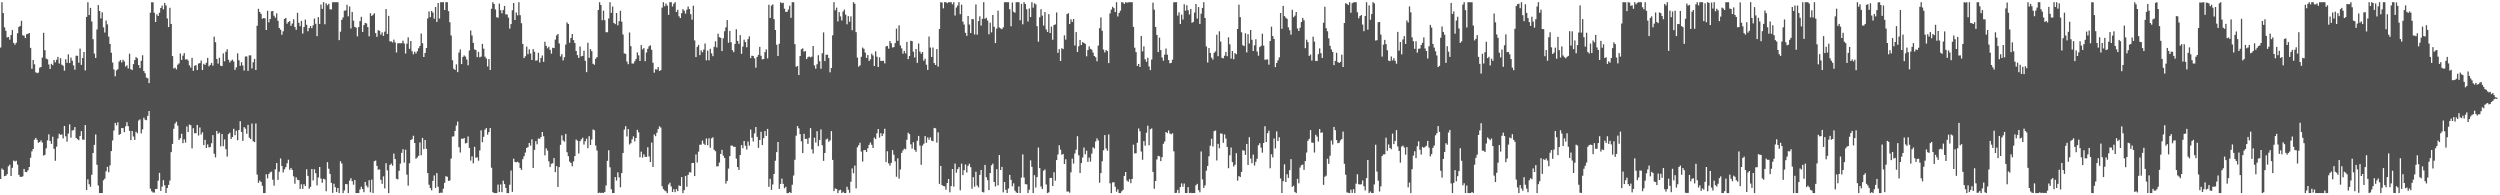 <svg xmlns="http://www.w3.org/2000/svg" width="1920" height="150"><path fill="#4f4f4f" d="M0 36.523h1v100.948H0zM1 1.714h1v127.706H1zM2 10.043h1v120.437H2zM3 20.972h1v114.31H3zM4 23.611h1v111.428H4zM5 28.743h1v105.027H5zM6 28.361h1v99.327H6zM7 30.476h1v95.981H7zM8 26.953h1v108.217H8zM9 23.069h1v105.798H9zM10 32.922h1v90.403H10zM11 34.323h1v89.675H11zM12 32.845h1v90.593H12zM13 25.571h1v100.877H13zM14 20.705h1v113.552H14zM15 19.942h1v115.773H15zM16 15.981h1v119.95H16zM17 27.129h1v108.272H17zM18 27.333h1v102.424H18zM19 29.217h1v102.777H19zM20 26.255h1v105.997H20zM21 25.971h1v104.811H21zM22 25.337h1v102.907H22zM23 36.768h1v84.39H23zM24 52.821h1v63.472H24zM25 46.06h1v68.389H25zM26 49.365h1v57.974H26zM27 55.515h1v50.396H27zM28 56.197h1v51.165H28zM29 55.728h1v53.921H29zM30 51.972h1v57.093H30zM31 51.455h1v56.375H31zM32 44.211h1v65.23H32zM33 25.186h1v94.33H33zM34 38.569h1v80.343H34zM35 44.98h1v68.938H35zM36 45.591h1v62.227H36zM37 49.514h1v53.678H37zM38 52.947h1v55.354H38zM39 49.017h1v61.449H39zM40 50.031h1v55.001H40zM41 46.099h1v68.185H41zM42 47.878h1v75.592H42zM43 45.898h1v66.718H43zM44 43.668h1v62.689H44zM45 48.811h1v53.916H45zM46 44.685h1v58.894H46zM47 49.683h1v53.571H47zM48 50.487h1v55.798H48zM49 54.282h1v42.481H49zM50 45.531h1v59.178H50zM51 48.219h1v60.597H51zM52 41.718h1v60.909H52zM53 48.452h1v47.105H53zM54 44.218h1v61.522H54zM55 46.66h1v53.616H55zM56 50.226h1v49.7H56zM57 53.526h1v44.072H57zM58 42.789h1v63.161H58zM59 42.842h1v63.987H59zM60 48.166h1v59.503H60zM61 37.351h1v67.068H61zM62 49.814h1v50.918H62zM63 44.511h1v62.63H63zM64 39.958h1v67.414H64zM65 54.089h1v41.957H65zM66 12.982h1v132.944H66zM67 1.712h1v135.994H67zM68 11.568h1v129.959H68zM69 6.026h1v137.505H69zM70 16.516h1v117.745H70zM71 30.114h1v87.398H71zM72 41.185h1v70.094H72zM73 44.483h1v58.778H73zM74 22.623h1v103.93H74zM75 3.902h1v138.56H75zM76 8.43h1v139.867H76zM77 14.136h1v134.152H77zM78 9.478h1v138.817H78zM79 20.97h1v117.508H79zM80 25.01h1v112.193H80zM81 15.756h1v115.802H81zM82 18.736h1v109.428H82zM83 28.173h1v104.132H83zM84 33.73h1v93.296H84zM85 40.51h1v75.519H85zM86 48.031h1v59.86H86zM87 53.332h1v46.928H87zM88 58.646h1v35.775H88zM89 54.041h1v42.268H89zM90 53.165h1v40.81H90zM91 47.31h1v56.317H91zM92 46.115h1v56.761H92zM93 47.955h1v50.348H93zM94 45.872h1v52.577H94zM95 47.225h1v54.234H95zM96 51.123h1v45.896H96zM97 50.164h1v43.694H97zM98 52.57h1v44.337H98zM99 41.235h1v59.249H99zM100 53.121h1v54.498H100zM101 53.794h1v46.798H101zM102 49.251h1v55.612H102zM103 46.136h1v61.357H103zM104 43.835h1v57.352H104zM105 44.776h1v57.555H105zM106 49.915h1v42.653H106zM107 52.27h1v39.435H107zM108 46.712h1v55.738H108zM109 42.435h1v56.871H109zM110 54.575h1v35.83H110zM111 56.243h1v35.729H111zM112 59.615h1v32.685H112zM113 60.086h1v28.876H113zM114 63.867h1v21.38H114zM115 9.778h1v135.143H115zM116 1.728h1v145.184H116zM117 1.801h1v146.024H117zM118 9.84h1v138.066H118zM119 16.903h1v128.322H119zM120 10.966h1v134.125H120zM121 12.273h1v126.505H121zM122 9.755h1v123.012H122zM123 6.129h1v140.497H123zM124 4.319h1v138.968H124zM125 7.15h1v131.238H125zM126 2.277h1v140.037H126zM127 4.218h1v144.019H127zM128 14.172h1v130.229H128zM129 20.769h1v121.225H129zM130 5.981h1v132.708H130zM131 18.361h1v98.48H131zM132 43.048h1v67.471H132zM133 52.592h1v46.304H133zM134 51.979h1v42.875H134zM135 53.309h1v40.158H135zM136 49.695h1v46.796H136zM137 48.674h1v58.858H137zM138 41.048h1v65.058H138zM139 45.994h1v56.784H139zM140 42.719h1v67.251H140zM141 40.768h1v66.239H141zM142 45.737h1v63.781H142zM143 45.408h1v51.719H143zM144 46.493h1v54.955H144zM145 50.169h1v45.473H145zM146 51.908h1v44.246H146zM147 44.378h1v69.581H147zM148 54.369h1v44.088H148zM149 50.533h1v51.799H149zM150 50.006h1v52.273H150zM151 53.792h1v42.158H151zM152 48.814h1v55.276H152zM153 48.505h1v49.387H153zM154 46.511h1v56.821H154zM155 53.739h1v47.908H155zM156 49.01h1v62.461H156zM157 49.857h1v57.579H157zM158 48.161h1v65.477H158zM159 44.426h1v66.466H159zM160 50.967h1v62.239H160zM161 49.802h1v63.076H161zM162 48.312h1v61.74H162zM163 50.43h1v53.34H163zM164 28.12h1v89.94H164zM165 32.43h1v88.473H165zM166 45.255h1v55.303H166zM167 48.853h1v53.909H167zM168 44.332h1v57.523H168zM169 50.464h1v61.996H169zM170 50.787h1v52.104H170zM171 41.029h1v71.257H171zM172 47.081h1v60.025H172zM173 39.761h1v74.802H173zM174 37.836h1v82.451H174zM175 45.891h1v57.137H175zM176 47.958h1v53.989H176zM177 46.683h1v60.119H177zM178 45.818h1v59.389H178zM179 47.211h1v51.71H179zM180 53.634h1v50.183H180zM181 51.698h1v48.705H181zM182 40.947h1v66.791H182zM183 46.262h1v53.584H183zM184 50.553h1v42.52H184zM185 47.747h1v53.596H185zM186 50.265h1v57.949H186zM187 54.192h1v43.436H187zM188 43.373h1v55.447H188zM189 43.341h1v59.373H189zM190 54.44h1v41.467H190zM191 42.517h1v63.218H191zM192 42.494h1v64.385H192zM193 52.524h1v42.328H193zM194 47.832h1v60.728H194zM195 45.195h1v63.946H195zM196 53.757h1v41.083H196zM197 19.746h1v114.356H197zM198 6.77h1v133.644H198zM199 9.208h1v129.428H199zM200 10.696h1v129.018H200zM201 14.394h1v128.311H201zM202 13.884h1v134.413H202zM203 14.108h1v134.187H203zM204 23.039h1v110.817H204zM205 8.295h1v128.702H205zM206 17.136h1v116.528H206zM207 14.603h1v117.768H207zM208 8.677h1v123.163H208zM209 8.427h1v129.595H209zM210 12.069h1v130.522H210zM211 13.618h1v116.45H211zM212 10.311h1v114.93H212zM213 15.921h1v122.197H213zM214 21.476h1v110.426H214zM215 22.794h1v98.924H215zM216 26.745h1v100.7H216zM217 24.012h1v108.423H217zM218 14.548h1v115.479H218zM219 13.758h1v114.676H219zM220 18.173h1v107.256H220zM221 16.875h1v105.786H221zM222 16.184h1v114.175H222zM223 19.876h1v109.105H223zM224 18.089h1v112.348H224zM225 14.774h1v120.668H225zM226 20.812h1v120.289H226zM227 22.948h1v113.241H227zM228 9.819h1v128.265H228zM229 17.477h1v120.918H229zM230 20.096h1v125.049H230zM231 16.056h1v125.491H231zM232 25.797h1v119.27H232zM233 20.739h1v120.742H233zM234 15.038h1v127.862H234zM235 19.045h1v110.986H235zM236 23.998h1v111.062H236zM237 21.547h1v123.475H237zM238 20.018h1v123.422H238zM239 21.648h1v108.132H239zM240 19.441h1v119.121H240zM241 14.259h1v115.747H241zM242 18.265h1v114.763H242zM243 27.773h1v114.631H243zM244 13.179h1v123.101H244zM245 18.361h1v109.906H245zM246 3.488h1v133.657H246zM247 6.793h1v133.584H247zM248 1.703h1v135.614H248zM249 18.62h1v119.178H249zM250 2.493h1v144.415H250zM251 4.037h1v120.506H251zM252 2.943h1v126.653H252zM253 7.095h1v126.466H253zM254 7.274h1v133.145H254zM255 1.705h1v146.409H255zM256 1.707h1v139.402H256zM257 1.703h1v142.051H257zM258 1.707h1v145.793H258zM259 1.703h1v142.701H259zM260 30.824h1v117.474H260zM261 24.298h1v99.561H261zM262 15.266h1v110.295H262zM263 13.399h1v134.903H263zM264 8.194h1v138.08H264zM265 7.963h1v133.355H265zM266 3.692h1v137.848H266zM267 12.566h1v135.727H267zM268 4.974h1v133.804H268zM269 21.922h1v114.951H269zM270 9.151h1v130.014H270zM271 15.862h1v126.022H271zM272 20.618h1v117.62H272zM273 21.194h1v127.093H273zM274 27.905h1v120.39H274zM275 20.782h1v127.51H275zM276 16.235h1v129.286H276zM277 12.888h1v130.517H277zM278 24.534h1v120.627H278zM279 19.327h1v128.297H279zM280 17.585h1v122.156H280zM281 18.043h1v124.479H281zM282 20.828h1v123.134H282zM283 27.928h1v110.458H283zM284 10.146h1v137.579H284zM285 12.227h1v125.743H285zM286 11.382h1v136.912H286zM287 10.197h1v113.621H287zM288 25.394h1v97.897H288zM289 28.274h1v99.181H289zM290 23.186h1v107.153H290zM291 23.639h1v106.482H291zM292 26.573h1v111.518H292zM293 24.854h1v116.313H293zM294 27.528h1v107.954H294zM295 24.298h1v120.387H295zM296 6.965h1v118.352H296zM297 26.129h1v104.745H297zM298 12.209h1v136.089H298zM299 31.73h1v94.958H299zM300 31.817h1v93.852H300zM301 32.627h1v94.603H301zM302 30.414h1v87.546H302zM303 32.618h1v89.567H303zM304 40.279h1v97.059H304zM305 33.353h1v104.429H305zM306 33.101h1v98.087H306zM307 33.282h1v92.435H307zM308 33.119h1v84.26H308zM309 31.231h1v83.387H309zM310 33.435h1v91.454H310zM311 41.13h1v73.866H311zM312 33.536h1v100.63H312zM313 28.69h1v113.878H313zM314 37.473h1v87.906H314zM315 31.487h1v76.097H315zM316 39.349h1v67.551H316zM317 41.723h1v62.543H317zM318 39.679h1v70.167H318zM319 41.071h1v80.891H319zM320 39.377h1v81.577H320zM321 37.079h1v82.557H321zM322 35.351h1v74.051H322zM323 25.772h1v93.477H323zM324 33.165h1v72.772H324zM325 43.797h1v70.746H325zM326 40.677h1v66.828H326zM327 36.866h1v77.393H327zM328 14.143h1v118.798H328zM329 8.803h1v133.062H329zM330 13.177h1v131.266H330zM331 8.469h1v137.686H331zM332 9.673h1v129.258H332zM333 14.312h1v120.423H333zM334 5.379h1v138.972H334zM335 16.793h1v116.164H335zM336 2.321h1v141.073H336zM337 14.243h1v134.051H337zM338 1.714h1v146.23H338zM339 1.707h1v146.372H339zM340 1.701h1v143.225H340zM341 7.661h1v132.742H341zM342 1.707h1v133.589H342zM343 1.714h1v134.044H343zM344 8.53h1v130.446H344zM345 17.104h1v121.49H345zM346 27.287h1v94.534H346zM347 46.23h1v58.689H347zM348 52.803h1v51.92H348zM349 53.741h1v46.809H349zM350 49.459h1v46.979H350zM351 55.389h1v38H351zM352 40.393h1v72.657H352zM353 37.951h1v79.192H353zM354 49.207h1v57.217H354zM355 43.748h1v62.925H355zM356 42.529h1v63.477H356zM357 43.451h1v66.752H357zM358 45.724h1v63.99H358zM359 50.109h1v54.695H359zM360 38.761h1v74.83H360zM361 23.442h1v99.915H361zM362 27.255h1v92.868H362zM363 32.897h1v92.538H363zM364 37.946h1v74.813H364zM365 38.459h1v82.724H365zM366 43.879h1v76.906H366zM367 39.857h1v83.598H367zM368 44.051h1v71.481H368zM369 43.449h1v56.654H369zM370 33.701h1v75.502H370zM371 37.363h1v67.709H371zM372 43.465h1v56.063H372zM373 44.888h1v53.481H373zM374 51.057h1v52.351H374zM375 45.358h1v56.052H375zM376 53.735h1v44.607H376zM377 6.702h1v122.122H377zM378 1.707h1v145.855H378zM379 3.083h1v145.214H379zM380 7.242h1v141.053H380zM381 13.273h1v135.02H381zM382 13.63h1v128.146H382zM383 2.776h1v144.786H383zM384 7.823h1v133.843H384zM385 10.238h1v137.343H385zM386 7.642h1v131.094H386zM387 4.571h1v136.816H387zM388 11.082h1v133.266H388zM389 11.053h1v137.247H389zM390 13.57h1v134.734H390zM391 21.964h1v119.911H391zM392 18.494h1v112.472H392zM393 7.864h1v139.508H393zM394 2.28h1v119.588H394zM395 15.356h1v109.034H395zM396 9.581h1v115.067H396zM397 11.783h1v112.424H397zM398 1.705h1v123.275H398zM399 11.668h1v117.409H399zM400 17.814h1v112.696H400zM401 33.762h1v88.515H401zM402 44.664h1v75.34H402zM403 43.204h1v73.99H403zM404 35.863h1v77.782H404zM405 41.615h1v71.392H405zM406 37.88h1v71.952H406zM407 41.096h1v70.712H407zM408 46.092h1v60.904H408zM409 37.752h1v91.213H409zM410 39.764h1v75.347H410zM411 46.616h1v61.774H411zM412 46.349h1v64.511H412zM413 40.567h1v65.807H413zM414 47.99h1v58.602H414zM415 44.554h1v60.703H415zM416 42.583h1v58.814H416zM417 47.468h1v57.176H417zM418 32.039h1v87.274H418zM419 35.216h1v78.688H419zM420 37.113h1v78.547H420zM421 35.902h1v87.995H421zM422 38.319h1v89.998H422zM423 41.144h1v84.594H423zM424 36.658h1v88.718H424zM425 36.891h1v84.502H425zM426 30.402h1v101.774H426zM427 27.173h1v100.421H427zM428 26.129h1v117.451H428zM429 33.398h1v94.962H429zM430 43.378h1v67.851H430zM431 41.586h1v62.369H431zM432 46.374h1v61.495H432zM433 43.916h1v64.873H433zM434 34.222h1v68.617H434zM435 17.18h1v99.757H435zM436 18.414h1v101.561H436zM437 32.835h1v91.225H437zM438 29.253h1v95.924H438zM439 26.118h1v101.55H439zM440 30.817h1v93.127H440zM441 33.057h1v86.823H441zM442 39.127h1v68.036H442zM443 42.348h1v65.72H443zM444 44.497h1v73.365H444zM445 35.68h1v72.753H445zM446 43.282h1v63.777H446zM447 42.952h1v62.818H447zM448 38.963h1v72.092H448zM449 46.683h1v61.797H449zM450 55.403h1v51.087H450zM451 32.831h1v80.975H451zM452 44.41h1v60.172H452zM453 37.756h1v73.61H453zM454 39.326h1v67.83H454zM455 48.985h1v50.453H455zM456 49.715h1v50.323H456zM457 45.083h1v66.7H457zM458 43.884h1v71.705H458zM459 7.67h1v140.63H459zM460 1.714h1v146.171H460zM461 3.815h1v144.47H461zM462 15.488h1v132.47H462zM463 8.215h1v140.014H463zM464 15.516h1v131.909H464zM465 24.706h1v117.75H465zM466 24.779h1v98.727H466zM467 14.204h1v101.185H467zM468 1.705h1v126.795H468zM469 9.865h1v135.482H469zM470 5.008h1v143.285H470zM471 17.615h1v130.593H471zM472 18.542h1v117.446H472zM473 9.968h1v128.746H473zM474 19.473h1v112.927H474zM475 16.28h1v119.963H475zM476 8.242h1v135.615H476zM477 16.642h1v116.251H477zM478 26.505h1v90.998H478zM479 40.997h1v58.546H479zM480 41.35h1v55.587H480zM481 47.246h1v57.556H481zM482 49.29h1v49.844H482zM483 24.932h1v86.017H483zM484 35.408h1v74.594H484zM485 48.777h1v58.231H485zM486 48.788h1v55.944H486zM487 47.063h1v61.529H487zM488 45.298h1v60.7H488zM489 40.237h1v59.446H489zM490 42.492h1v59.176H490zM491 46.774h1v74.054H491zM492 34.65h1v81.829H492zM493 37.978h1v83.035H493zM494 36.905h1v81.6H494zM495 47.021h1v73.399H495zM496 40.347h1v80.199H496zM497 37.482h1v75.619H497zM498 35.55h1v84.624H498zM499 34.818h1v89.602H499zM500 38.226h1v71.298H500zM501 48.159h1v80.067H501zM502 55.813h1v47.46H502zM503 53.162h1v51.438H503zM504 53.462h1v48.494H504zM505 51.517h1v47.62H505zM506 54.508h1v42.509H506zM507 53.934h1v43.996H507zM508 5.823h1v137.203H508zM509 1.707h1v143.527H509zM510 4.827h1v141.449H510zM511 2.694h1v144.234H511zM512 4.294h1v144.003H512zM513 11.394h1v130.316H513zM514 1.707h1v138.608H514zM515 1.71h1v141.511H515zM516 4.992h1v142.451H516zM517 2.802h1v142.504H517zM518 1.712h1v145.885H518zM519 9.201h1v136.061H519zM520 7.505h1v139.284H520zM521 12.504h1v129.936H521zM522 13.884h1v128.952H522zM523 10.114h1v125.878H523zM524 6.995h1v141.307H524zM525 8.171h1v137.833H525zM526 10.448h1v124.653H526zM527 7.471h1v135.921H527zM528 5.022h1v129.315H528zM529 6.958h1v125.376H529zM530 10.918h1v121.476H530zM531 15.108h1v110.135H531zM532 4.429h1v120.684H532zM533 31.011h1v104.214H533zM534 43.833h1v74.814H534zM535 35.976h1v88.844H535zM536 34.447h1v82.03H536zM537 42.332h1v68.805H537zM538 38.642h1v72.474H538zM539 40.128h1v67.807H539zM540 38.02h1v72.293H540zM541 33.362h1v77.938H541zM542 46.321h1v60.007H542zM543 38.793h1v72.731H543zM544 46.342h1v59.867H544zM545 37.466h1v75.972H545zM546 40.954h1v65.267H546zM547 43.149h1v62.319H547zM548 35.95h1v79.103H548zM549 31.675h1v84.427H549zM550 36.459h1v91.376H550zM551 25.845h1v101.776H551zM552 28.546h1v96.276H552zM553 29.008h1v89.206H553zM554 39.205h1v75.889H554zM555 29.375h1v90.179H555zM556 24.03h1v97.322H556zM557 20.979h1v119.996H557zM558 15.42h1v123.541H558zM559 32.845h1v96.661H559zM560 23.774h1v96.111H560zM561 32.43h1v79.375H561zM562 38.576h1v73.241H562zM563 40.107h1v72.689H563zM564 33.701h1v79.032H564zM565 22.472h1v99.359H565zM566 31.455h1v96.848H566zM567 33.691h1v96.837H567zM568 26.999h1v92.005H568zM569 41.336h1v70.05H569zM570 35.811h1v78.07H570zM571 30.473h1v77.803H571zM572 32.231h1v79.679H572zM573 36.308h1v78.517H573zM574 30.061h1v78.608H574zM575 27.926h1v83.95H575zM576 44.643h1v54.866H576zM577 42.748h1v62.962H577zM578 43.034h1v65.594H578zM579 44.856h1v57.574H579zM580 51.968h1v45.555H580zM581 43.748h1v61.353H581zM582 42.16h1v71.378H582zM583 35.989h1v71.511H583zM584 42.81h1v58.423H584zM585 45.566h1v65.866H585zM586 45.38h1v60.744H586zM587 40.041h1v60.59H587zM588 37.919h1v66.468H588zM589 44.838h1v54.189H589zM590 3.658h1v139.851H590zM591 13.756h1v123.58H591zM592 4.321h1v141.479H592zM593 3.369h1v138.324H593zM594 14.692h1v118.947H594zM595 23.055h1v100.405H595zM596 34.341h1v82.481H596zM597 43.007h1v66.054H597zM598 33.568h1v111.555H598zM599 1.717h1v139.567H599zM600 2.467h1v134.687H600zM601 2.076h1v139.112H601zM602 6.651h1v137.931H602zM603 9.123h1v134.358H603zM604 9.043h1v139.259H604zM605 7.304h1v140.989H605zM606 4.422h1v143.088H606zM607 13.664h1v134.624H607zM608 1.703h1v140.149H608zM609 1.703h1v133.085H609zM610 33.872h1v88.844H610zM611 51.233h1v52.962H611zM612 50.745h1v46.054H612zM613 57.662h1v40.906H613zM614 42.984h1v60.05H614zM615 37.827h1v70.691H615zM616 37.136h1v80.44H616zM617 39.7h1v63.035H617zM618 39.201h1v67.514H618zM619 45.383h1v61.19H619zM620 43.858h1v66.61H620zM621 43.378h1v62.479H621zM622 44.019h1v54.374H622zM623 43.481h1v71.213H623zM624 35.312h1v82.625H624zM625 50.212h1v55.587H625zM626 52.723h1v56.752H626zM627 49.338h1v51.408H627zM628 42.46h1v69.847H628zM629 47.026h1v60.481H629zM630 52.778h1v46.606H630zM631 40.942h1v70.623H631zM632 24.868h1v98.679H632zM633 46.882h1v70.6H633zM634 42.103h1v64.969H634zM635 41.977h1v64.472H635zM636 44.648h1v64.186H636zM637 55.545h1v52.289H637zM638 52.245h1v48.462H638zM639 27.12h1v95.715H639zM640 1.703h1v145.09H640zM641 7.883h1v136.867H641zM642 5.901h1v139.229H642zM643 16.438h1v131.859H643zM644 9.336h1v136.912H644zM645 12.589h1v133.106H645zM646 15.731h1v132.568H646zM647 8.846h1v138.43H647zM648 7.372h1v140.913H648zM649 11.247h1v137.029H649zM650 18.633h1v124.804H650zM651 12.366h1v133.337H651zM652 16.692h1v131.383H652zM653 12.518h1v127.045H653zM654 23.17h1v106.159H654zM655 1.701h1v131.385H655zM656 2.891h1v124.275H656zM657 24.696h1v120.012H657zM658 44.181h1v68.895H658zM659 51.185h1v60.382H659zM660 50.15h1v59.465H660zM661 43.634h1v72.783H661zM662 36.568h1v87.567H662zM663 37.459h1v77.913H663zM664 40.386h1v74.791H664zM665 44.49h1v72.25H665zM666 42.249h1v71.655H666zM667 46.822h1v64.452H667zM668 45.495h1v63.987H668zM669 41.199h1v70.002H669zM670 42.577h1v71.11H670zM671 50.684h1v55.065H671zM672 39.407h1v67.404H672zM673 43.533h1v58.826H673zM674 51.46h1v47.617H674zM675 44.032h1v61.664H675zM676 46.767h1v55.541H676zM677 46.806h1v57.697H677zM678 46.623h1v55.994H678zM679 48.69h1v50.201H679zM680 35.655h1v88.794H680zM681 35.294h1v80.872H681zM682 37.392h1v88.11H682zM683 31.494h1v95.727H683zM684 33.25h1v91.84H684zM685 36.447h1v78.86H685zM686 36.205h1v82.628H686zM687 33.108h1v90.797H687zM688 21.947h1v113.768H688zM689 31.345h1v90.252H689zM690 19.462h1v117.684H690zM691 34.925h1v95.217H691zM692 37.138h1v80.24H692zM693 41.233h1v74.278H693zM694 39.139h1v75.038H694zM695 40.986h1v73.717H695zM696 32.19h1v75.113H696zM697 45.412h1v56.546H697zM698 42.989h1v60.016H698zM699 31.3h1v79.524H699zM700 31.615h1v82.486H700zM701 39.706h1v69.487H701zM702 44.11h1v71.007H702zM703 37.619h1v78.956H703zM704 48.278h1v59.842H704zM705 33.433h1v70.982H705zM706 39.574h1v72.177H706zM707 41.258h1v85.322H707zM708 39.947h1v71.92H708zM709 46.651h1v63.715H709zM710 45.078h1v59.405H710zM711 49.697h1v59.984H711zM712 53.705h1v51.843H712zM713 28.075h1v79.267H713zM714 36.509h1v68.979H714zM715 43.728h1v64.324H715zM716 36.493h1v71.977H716zM717 48.427h1v49.844H717zM718 49.926h1v48.624H718zM719 37.708h1v71.788H719zM720 51.137h1v50.513H720zM721 22.259h1v118.966H721zM722 1.705h1v125.747H722zM723 1.996h1v140.21H723zM724 6.393h1v136.503H724zM725 1.71h1v141.408H725zM726 1.712h1v143.989H726zM727 2.472h1v138.064H727zM728 1.707h1v135.781H728zM729 1.74h1v145.967H729zM730 1.714h1v141.231H730zM731 3.314h1v126.463H731zM732 1.707h1v141.595H732zM733 11.918h1v113.749H733zM734 5.809h1v126.791H734zM735 4.227h1v125.742H735zM736 1.714h1v126.66H736zM737 10.909h1v135.253H737zM738 3.566h1v122.144H738zM739 16.626h1v117.894H739zM740 18.887h1v111.781H740zM741 25.188h1v101.11H741zM742 27.53h1v104.944H742zM743 12.238h1v115.109H743zM744 18.83h1v106.935H744zM745 25.408h1v102.996H745zM746 14.658h1v130.222H746zM747 14.793h1v121.314H747zM748 26.454h1v116.903H748zM749 3.436h1v128.439H749zM750 26.61h1v115.864H750zM751 16.168h1v127.746H751zM752 12.552h1v121.742H752zM753 19.684h1v110.851H753zM754 14.424h1v132.909H754zM755 1.705h1v146.093H755zM756 14.463h1v112.231H756zM757 13.683h1v122.451H757zM758 15.779h1v122.552H758zM759 26.315h1v119.696H759zM760 17.418h1v115.509H760zM761 24.889h1v102.094H761zM762 11.524h1v114.115H762zM763 20.588h1v119.183H763zM764 33.092h1v110.108H764zM765 21.986h1v107.963H765zM766 8.169h1v134.228H766zM767 21.078h1v98.004H767zM768 21.81h1v108.739H768zM769 22.41h1v105.727H769zM770 20.991h1v126.713H770zM771 1.712h1v138.047H771zM772 1.707h1v144.113H772zM773 1.707h1v146.519H773zM774 1.71h1v143.085H774zM775 7.139h1v127.18H775zM776 20.155h1v117.965H776zM777 1.913h1v141.147H777zM778 9.011h1v131.813H778zM779 9.78h1v136.631H779zM780 1.703h1v146.13H780zM781 1.707h1v146.53H781zM782 1.703h1v141.511H782zM783 15.573h1v132.719H783zM784 2.985h1v133.474H784zM785 18.7h1v99.899H785zM786 1.712h1v134.61H786zM787 3.069h1v138.373H787zM788 7.121h1v134.452H788zM789 16.479h1v131.811H789zM790 6.482h1v139.224H790zM791 13.103h1v110.068H791zM792 1.71h1v126.418H792zM793 5.891h1v142.408H793zM794 2.577h1v131.991H794zM795 3.303h1v140.71H795zM796 20.096h1v115.917H796zM797 32.016h1v81.284H797zM798 13.266h1v115.825H798zM799 7.079h1v136.18H799zM800 11.996h1v133.184H800zM801 19.684h1v111.421H801zM802 9.261h1v120.899H802zM803 22.568h1v119.119H803zM804 24.509h1v123.788H804zM805 10.863h1v136.846H805zM806 25.378h1v111.298H806zM807 20.444h1v116.198H807zM808 30.501h1v112.399H808zM809 19.189h1v113.117H809zM810 18.743h1v120.005H810zM811 9.56h1v113.376H811zM812 40.583h1v78.11H812zM813 37.752h1v73.799H813zM814 46.825h1v68.139H814zM815 37.022h1v81.852H815zM816 37.713h1v80.483H816zM817 27.111h1v98.821H817zM818 30.423h1v91.895H818zM819 10.81h1v136.333H819zM820 10.119h1v136.926H820zM821 18.409h1v129.581H821zM822 14.861h1v117.471H822zM823 16.793h1v105.06H823zM824 14.589h1v111.08H824zM825 34.895h1v82.976H825zM826 24.614h1v90.327H826zM827 39.88h1v64.706H827zM828 35.557h1v83.678H828zM829 30.656h1v102.211H829zM830 34.561h1v90.652H830zM831 32.355h1v88.65H831zM832 32.952h1v80.355H832zM833 33.639h1v84.907H833zM834 43.272h1v72.442H834zM835 38.434h1v85.878H835zM836 35.559h1v85.484H836zM837 37.461h1v86.654H837zM838 38.191h1v79.796H838zM839 40.398h1v72.744H839zM840 42.991h1v71.101H840zM841 44.005h1v64.637H841zM842 47.031h1v59.247H842zM843 35.005h1v72.882H843zM844 21.632h1v118.684H844zM845 13.344h1v119.631H845zM846 23.579h1v100.261H846zM847 38.054h1v77.37H847zM848 40.231h1v63.511H848zM849 38.377h1v75.649H849zM850 39.294h1v76.466H850zM851 48.447h1v54.83H851zM852 10.327h1v130.49H852zM853 7.423h1v140.879H853zM854 5.17h1v134.953H854zM855 6.244h1v133.685H855zM856 9.261h1v134.129H856zM857 1.703h1v145.528H857zM858 12.643h1v132.804H858zM859 9.956h1v138.334H859zM860 8.203h1v140.069H860zM861 1.707h1v145.253H861zM862 1.897h1v143.912H862zM863 3.019h1v132.094H863zM864 1.71h1v130.375H864zM865 2.097h1v136.541H865zM866 1.783h1v137.855H866zM867 1.701h1v135.93H867zM868 1.701h1v138.993H868zM869 1.71h1v135.697H869zM870 20.636h1v90.448H870zM871 36.591h1v81.252H871zM872 40.038h1v77.636H872zM873 50.661h1v58.979H873zM874 49.081h1v49.593H874zM875 51.462h1v49.407H875zM876 27.587h1v88.791H876zM877 39.462h1v83.271H877zM878 35.577h1v72.806H878zM879 45.527h1v66.336H879zM880 47.447h1v54.486H880zM881 44.334h1v52.195H881zM882 50.997h1v60.543H882zM883 53.863h1v45.457H883zM884 45.763h1v52.872H884zM885 2.026h1v129.997H885zM886 7.436h1v137.537H886zM887 20.67h1v118.348H887zM888 26.832h1v95.624H888zM889 40.002h1v79.719H889zM890 28.864h1v91.22H890zM891 38.45h1v85.276H891zM892 44.112h1v76.558H892zM893 46.584h1v63.868H893zM894 41.991h1v66.674H894zM895 37.287h1v64.111H895zM896 41.963h1v60.263H896zM897 46.145h1v54.033H897zM898 48.601h1v53.976H898zM899 48.278h1v54.887H899zM900 45.808h1v56.551H900zM901 1.79h1v114.424H901zM902 1.71h1v146.58H902zM903 1.707h1v146.352H903zM904 11.959h1v133.786H904zM905 9.467h1v138.835H905zM906 18.436h1v125.235H906zM907 11.215h1v129.613H907zM908 14.978h1v128.368H908zM909 3.342h1v137.62H909zM910 8.242h1v140.057H910zM911 4.042h1v144.257H911zM912 7.844h1v135.855H912zM913 11.126h1v137.173H913zM914 6.846h1v141.218H914zM915 17.491h1v130.81H915zM916 16.754h1v131.541H916zM917 9.636h1v138.574H917zM918 3.062h1v139.267H918zM919 14.271h1v126.949H919zM920 5.438h1v140.659H920zM921 18.363h1v129.364H921zM922 10.476h1v105.868H922zM923 6.1h1v131.717H923zM924 1.707h1v142.591H924zM925 13.786h1v128.544H925zM926 35.619h1v95.432H926zM927 47.974h1v79.481H927zM928 36.909h1v83.12H928zM929 40.688h1v71.247H929zM930 44.215h1v62.385H930zM931 45.781h1v66.711H931zM932 40.565h1v60.204H932zM933 39.457h1v60.778H933zM934 26.688h1v96.537H934zM935 43.163h1v67.334H935zM936 24.062h1v89.785H936zM937 31.879h1v70.595H937zM938 44.38h1v58.347H938zM939 44.824h1v64.852H939zM940 42.826h1v60.368H940zM941 39.896h1v66.503H941zM942 43.165h1v69.682H942zM943 28.663h1v100.495H943zM944 34.037h1v85.258H944zM945 45.016h1v68.297H945zM946 39.173h1v85.283H946zM947 45.518h1v82.342H947zM948 40.823h1v85.679H948zM949 41.691h1v75.951H949zM950 22.263h1v116.51H950zM951 3.596h1v131.6H951zM952 13.142h1v122.863H952zM953 24.779h1v107.249H953zM954 34.694h1v80.691H954zM955 35.433h1v80.302H955zM956 25.532h1v93.461H956zM957 40.242h1v70.318H957zM958 26.253h1v100.49H958zM959 33.401h1v71.943H959zM960 23.046h1v98.716H960zM961 30.59h1v94.788H961zM962 39.189h1v79.542H962zM963 34.824h1v92.287H963zM964 30.135h1v94.138H964zM965 39.576h1v82.335H965zM966 42.744h1v68.819H966zM967 36.2h1v73.829H967zM968 35.184h1v78.173H968zM969 25.893h1v91.346H969zM970 35.049h1v74.786H970zM971 45.895h1v51.096H971zM972 45.792h1v63.275H972zM973 45.554h1v56.727H973zM974 49.674h1v50.668H974zM975 31.478h1v97.755H975zM976 20.46h1v97.997H976zM977 27.695h1v93.204H977zM978 29.945h1v76.454H978zM979 51.567h1v62.465H979zM980 48.397h1v52.497H980zM981 46.317h1v61.978H981zM982 44.06h1v61.408H982zM983 9.993h1v127.079H983zM984 22.117h1v126.176H984zM985 4.504h1v134.655H985zM986 12.33h1v113.879H986zM987 13.586h1v126.178H987zM988 14.545h1v119.302H988zM989 20.97h1v115.644H989zM990 23.236h1v107.409H990zM991 26.601h1v95.619H991zM992 7.542h1v135.951H992zM993 13.206h1v129.444H993zM994 12.046h1v135.349H994zM995 9.196h1v139.101H995zM996 21.863h1v115.445H996zM997 23.788h1v117.027H997zM998 21.231h1v107.423H998zM999 16.896h1v109.952H999zM1000 13.733h1v112.664H1000zM1001 15.614h1v114.836H1001zM1002 37.015h1v86.684H1002zM1003 30.46h1v86.661H1003zM1004 32.362h1v75.788H1004zM1005 42.977h1v63.644H1005zM1006 41.901h1v57.993H1006zM1007 46.497h1v62.992H1007zM1008 28.136h1v81.526H1008zM1009 31.984h1v85.148H1009zM1010 46.754h1v56.764H1010zM1011 46.875h1v58.038H1011zM1012 41.56h1v67.157H1012zM1013 37.189h1v61.957H1013zM1014 40.844h1v61.158H1014zM1015 44.506h1v57.18H1015zM1016 17.445h1v124.544H1016zM1017 5.191h1v130.588H1017zM1018 21.68h1v113.23H1018zM1019 24.028h1v97.896H1019zM1020 29.436h1v96.434H1020zM1021 35.188h1v84.438H1021zM1022 37.955h1v69.966H1022zM1023 39.928h1v71.128H1023zM1024 50.013h1v47.48H1024zM1025 46.756h1v53.241H1025zM1026 40.542h1v67.036H1026zM1027 47.674h1v62.321H1027zM1028 48.367h1v61.259H1028zM1029 47.507h1v60.373H1029zM1030 41.975h1v64.768H1030zM1031 51.455h1v49.627H1031zM1032 17.688h1v108.096H1032zM1033 2.531h1v131.648H1033zM1034 2.98h1v144.791H1034zM1035 3.87h1v144.2H1035zM1036 1.712h1v146.585H1036zM1037 9.796h1v135.869H1037zM1038 2.447h1v145.72H1038zM1039 1.84h1v143.463H1039zM1040 1.707h1v146.587H1040zM1041 1.701h1v139.361H1041zM1042 9.412h1v124.449H1042zM1043 14.067h1v127.391H1043zM1044 12.27h1v129.451H1044zM1045 11.533h1v129.968H1045zM1046 18.846h1v119.774H1046zM1047 23.985h1v119.032H1047zM1048 12.268h1v133.994H1048zM1049 1.703h1v135.049H1049zM1050 22.774h1v100.114H1050zM1051 4.156h1v144.129H1051zM1052 15.23h1v131.859H1052zM1053 10.826h1v137.453H1053zM1054 1.712h1v146.56H1054zM1055 2.609h1v139.043H1055zM1056 31.149h1v79.986H1056zM1057 30.892h1v100.92H1057zM1058 17.116h1v121.627H1058zM1059 16.91h1v130.188H1059zM1060 26.566h1v116.574H1060zM1061 43.456h1v76.393H1061zM1062 34.3h1v84.303H1062zM1063 30.618h1v87.903H1063zM1064 33.879h1v71.863H1064zM1065 38.601h1v77.173H1065zM1066 46.559h1v64.37H1066zM1067 46.932h1v66.725H1067zM1068 43.382h1v71.227H1068zM1069 46.374h1v56.237H1069zM1070 44.63h1v66.033H1070zM1071 46.712h1v61.536H1071zM1072 48.958h1v50.964H1072zM1073 24.465h1v87.979H1073zM1074 38.862h1v76.999H1074zM1075 32.265h1v92.593H1075zM1076 41.741h1v70.822H1076zM1077 30.242h1v81.563H1077zM1078 27.754h1v85.527H1078zM1079 33.762h1v85.029H1079zM1080 15.699h1v97.237H1080zM1081 17.303h1v126.601H1081zM1082 4.926h1v135.328H1082zM1083 9.48h1v138.821H1083zM1084 28.699h1v101.245H1084zM1085 31.629h1v87.858H1085zM1086 37.491h1v78.659H1086zM1087 31.677h1v89.748H1087zM1088 40.382h1v71.925H1088zM1089 37.491h1v71.046H1089zM1090 37.221h1v77.736H1090zM1091 34.538h1v84.177H1091zM1092 32.863h1v79.952H1092zM1093 28.741h1v84.827H1093zM1094 37.209h1v75.61H1094zM1095 39.169h1v72.774H1095zM1096 44.98h1v63.241H1096zM1097 35.541h1v77.794H1097zM1098 19.102h1v101.012H1098zM1099 21.149h1v97.246H1099zM1100 33.744h1v79.819H1100zM1101 36.571h1v75.193H1101zM1102 39.352h1v64.571H1102zM1103 42.616h1v59.725H1103zM1104 51.505h1v45.303H1104zM1105 50.517h1v50.735H1105zM1106 28.972h1v102.133H1106zM1107 20.348h1v116.029H1107zM1108 24.55h1v97.491H1108zM1109 26.685h1v90.046H1109zM1110 48.269h1v61.703H1110zM1111 35.465h1v75.708H1111zM1112 39.672h1v62.115H1112zM1113 43.689h1v56.118H1113zM1114 2.266h1v138.638H1114zM1115 10.741h1v137.551H1115zM1116 8.75h1v131.726H1116zM1117 25.845h1v104.811H1117zM1118 15.765h1v123.477H1118zM1119 12.891h1v122.433H1119zM1120 21.865h1v109.506H1120zM1121 32.897h1v80.911H1121zM1122 31.773h1v91.73H1122zM1123 3.522h1v138.807H1123zM1124 1.703h1v139.034H1124zM1125 7.807h1v140.485H1125zM1126 21.087h1v121.419H1126zM1127 1.705h1v146.585H1127zM1128 1.707h1v146.592H1128zM1129 1.762h1v146.535H1129zM1130 1.705h1v145.692H1130zM1131 19.583h1v128.714H1131zM1132 31.034h1v95.505H1132zM1133 29.816h1v91.426H1133zM1134 26.944h1v91.845H1134zM1135 43.691h1v59.982H1135zM1136 49.047h1v51.151H1136zM1137 56.538h1v38.064H1137zM1138 41.283h1v74.386H1138zM1139 48.795h1v67.034H1139zM1140 40.091h1v76.688H1140zM1141 32.05h1v78.164H1141zM1142 44.65h1v60.918H1142zM1143 43.632h1v62.98H1143zM1144 50.201h1v57.476H1144zM1145 45.053h1v61.289H1145zM1146 46.715h1v65.409H1146zM1147 10.398h1v124.488H1147zM1148 17.157h1v122.676H1148zM1149 26.456h1v106.237H1149zM1150 29.093h1v95.83H1150zM1151 40.517h1v70.89H1151zM1152 44.078h1v72.33H1152zM1153 38.049h1v66.23H1153zM1154 51.281h1v50.602H1154zM1155 34.779h1v69.7H1155zM1156 26.438h1v98.064H1156zM1157 40.015h1v81.728H1157zM1158 39.949h1v71.101H1158zM1159 41.727h1v63.905H1159zM1160 45.364h1v60.87H1160zM1161 51.899h1v51.174H1161zM1162 53.931h1v53.459H1162zM1163 22.117h1v86.8H1163zM1164 4.667h1v133.248H1164zM1165 3.168h1v140.771H1165zM1166 2.829h1v145.457H1166zM1167 6.283h1v135.823H1167zM1168 1.701h1v143.026H1168zM1169 11.668h1v134.882H1169zM1170 16.253h1v119.847H1170zM1171 3.294h1v138.576H1171zM1172 9.867h1v135.001H1172zM1173 13.861h1v133.797H1173zM1174 16.96h1v121.476H1174zM1175 19.862h1v117.018H1175zM1176 12.877h1v124.747H1176zM1177 16.514h1v112.813H1177zM1178 21.238h1v110.863H1178zM1179 14.726h1v112.08H1179zM1180 5.008h1v143.289H1180zM1181 1.705h1v139.766H1181zM1182 9.776h1v129.409H1182zM1183 7.443h1v114.053H1183zM1184 22.323h1v111.213H1184zM1185 22.357h1v99.895H1185zM1186 43.163h1v79.703H1186zM1187 38.473h1v83.253H1187zM1188 46.655h1v76.672H1188zM1189 28.544h1v99.165H1189zM1190 24.79h1v92.522H1190zM1191 36.333h1v78.901H1191zM1192 41.487h1v80.488H1192zM1193 40.407h1v74.45H1193zM1194 36.591h1v64.021H1194zM1195 45.11h1v60.302H1195zM1196 28.301h1v90.845H1196zM1197 38.573h1v74.383H1197zM1198 44.183h1v55.88H1198zM1199 35.639h1v66.944H1199zM1200 42.675h1v69.451H1200zM1201 43.897h1v62.367H1201zM1202 44.781h1v63.944H1202zM1203 43.607h1v58.766H1203zM1204 42.92h1v69.783H1204zM1205 23.886h1v97.503H1205zM1206 35.044h1v82.092H1206zM1207 24.072h1v99.219H1207zM1208 37.754h1v95.123H1208zM1209 31.1h1v93.818H1209zM1210 40.883h1v70.236H1210zM1211 34.595h1v77.166H1211zM1212 25.001h1v116.871H1212zM1213 4.161h1v143.875H1213zM1214 25.053h1v123.136H1214zM1215 14.703h1v120.236H1215zM1216 28.585h1v101.007H1216zM1217 35.783h1v91.497H1217zM1218 25.115h1v99.716H1218zM1219 40.006h1v72.712H1219zM1220 41.073h1v70.412H1220zM1221 33.408h1v77.629H1221zM1222 40.732h1v70.613H1222zM1223 31.128h1v87.247H1223zM1224 32.497h1v77.407H1224zM1225 26.841h1v87.457H1225zM1226 36.378h1v77.848H1226zM1227 38.404h1v71.463H1227zM1228 46.046h1v58.551H1228zM1229 31.364h1v85.049H1229zM1230 36.681h1v78.089H1230zM1231 33.991h1v81.27H1231zM1232 44.543h1v63.504H1232zM1233 44.003h1v65.761H1233zM1234 49.052h1v55.592H1234zM1235 47.088h1v63.397H1235zM1236 48.074h1v60.069H1236zM1237 44.52h1v66.372H1237zM1238 36.948h1v81.79H1238zM1239 32.529h1v76.01H1239zM1240 33.913h1v86.487H1240zM1241 44.108h1v74.111H1241zM1242 48.667h1v55.5H1242zM1243 40.805h1v69.583H1243zM1244 43.478h1v57.601H1244zM1245 18.079h1v126.423H1245zM1246 1.707h1v130.08H1246zM1247 1.735h1v139.652H1247zM1248 1.719h1v136.729H1248zM1249 8.558h1v127.869H1249zM1250 1.703h1v139.721H1250zM1251 1.923h1v140.938H1251zM1252 4.417h1v136.61H1252zM1253 4.09h1v143.651H1253zM1254 6.779h1v138.279H1254zM1255 1.707h1v119.876H1255zM1256 3.305h1v127.823H1256zM1257 2.172h1v136.246H1257zM1258 1.703h1v134.6H1258zM1259 1.707h1v129.247H1259zM1260 1.698h1v129.357H1260zM1261 5.566h1v141.296H1261zM1262 7.098h1v137.521H1262zM1263 1.714h1v137.022H1263zM1264 8.272h1v124.85H1264zM1265 15.818h1v114.278H1265zM1266 27.699h1v99.43H1266zM1267 13.737h1v121.691H1267zM1268 12.561h1v119.382H1268zM1269 21.009h1v111.914H1269zM1270 18.173h1v121.298H1270zM1271 9.622h1v130.185H1271zM1272 16.843h1v125.324H1272zM1273 17.747h1v115.523H1273zM1274 9.544h1v128.702H1274zM1275 10.075h1v123.339H1275zM1276 12.296h1v124.262H1276zM1277 14.749h1v114.287H1277zM1278 3.046h1v142.298H1278zM1279 4.186h1v142.955H1279zM1280 1.703h1v143.468H1280zM1281 39.079h1v98.149H1281zM1282 8.167h1v134.525H1282zM1283 13.197h1v134.408H1283zM1284 8.823h1v120.835H1284zM1285 23.129h1v115.434H1285zM1286 8.253h1v126.297H1286zM1287 27.718h1v116.375H1287zM1288 18.388h1v123.06H1288zM1289 18.555h1v109.709H1289zM1290 8.405h1v118.741H1290zM1291 20.089h1v114.086H1291zM1292 20.851h1v108.176H1292zM1293 33.682h1v97.048H1293zM1294 14.452h1v133.573H1294zM1295 2.708h1v145.587H1295zM1296 4.292h1v143.836H1296zM1297 3.761h1v130.604H1297zM1298 22.234h1v117.016H1298zM1299 8.965h1v128.379H1299zM1300 7.681h1v129.224H1300zM1301 22.124h1v118.725H1301zM1302 3.3h1v122.488H1302zM1303 1.705h1v136.761H1303zM1304 4.147h1v139.87H1304zM1305 1.705h1v140.645H1305zM1306 1.707h1v144.855H1306zM1307 1.705h1v143.053H1307zM1308 16.235h1v129.442H1308zM1309 2.49h1v137.171H1309zM1310 17.043h1v111.218H1310zM1311 1.707h1v145.168H1311zM1312 2.202h1v140.394H1312zM1313 19.26h1v111.994H1313zM1314 1.923h1v142.158H1314zM1315 6.53h1v139.792H1315zM1316 1.703h1v137.052H1316zM1317 8.652h1v133.594H1317zM1318 6.706h1v136.542H1318zM1319 7.94h1v133.186H1319zM1320 16.221h1v120.611H1320zM1321 12.742h1v122.71H1321zM1322 5.827h1v142.467H1322zM1323 6.519h1v141.776H1323zM1324 7.688h1v139.137H1324zM1325 1.703h1v135.521H1325zM1326 1.717h1v146.583H1326zM1327 1.714h1v146.578H1327zM1328 6.585h1v127.56H1328zM1329 6.864h1v130.4H1329zM1330 10.762h1v128.45H1330zM1331 5.665h1v129.245H1331zM1332 11.462h1v124.321H1332zM1333 13.067h1v125.379H1333zM1334 20.947h1v118.57H1334zM1335 20.821h1v95.486H1335zM1336 1.842h1v141.087H1336zM1337 17.422h1v110.833H1337zM1338 20.238h1v101.066H1338zM1339 25.456h1v94.82H1339zM1340 26.559h1v104.031H1340zM1341 17.081h1v130.435H1341zM1342 25.047h1v107.455H1342zM1343 23.657h1v107.675H1343zM1344 1.712h1v139.247H1344zM1345 13.786h1v130.488H1345zM1346 17.96h1v114.905H1346zM1347 5.402h1v142.886H1347zM1348 11.842h1v116.654H1348zM1349 30.02h1v98.373H1349zM1350 13.657h1v104.696H1350zM1351 16.55h1v102.261H1351zM1352 31.659h1v87.313H1352zM1353 23.909h1v113.092H1353zM1354 18.313h1v119.732H1354zM1355 8.116h1v121.607H1355zM1356 10.142h1v111.73H1356zM1357 20.915h1v101.879H1357zM1358 25.845h1v96.899H1358zM1359 16.553h1v117.205H1359zM1360 25.935h1v103.628H1360zM1361 19.421h1v104.802H1361zM1362 27.01h1v94.923H1362zM1363 30.819h1v80.149H1363zM1364 31.918h1v75.106H1364zM1365 38.404h1v72.941H1365zM1366 41.654h1v72.593H1366zM1367 42.952h1v66.683H1367zM1368 31.908h1v80.33H1368zM1369 20.977h1v117.178H1369zM1370 14.925h1v115.344H1370zM1371 32.446h1v90.588H1371zM1372 34.742h1v85.53H1372zM1373 34.328h1v81.785H1373zM1374 30.556h1v85.74H1374zM1375 29.029h1v85.596H1375zM1376 5.308h1v122.694H1376zM1377 8.386h1v139.904H1377zM1378 4.211h1v130.794H1378zM1379 38.18h1v110.117H1379zM1380 4.241h1v144.054H1380zM1381 9.959h1v129.874H1381zM1382 13.676h1v115.701H1382zM1383 20.277h1v109.913H1383zM1384 1.707h1v124.891H1384zM1385 29.865h1v107.43H1385zM1386 1.705h1v124.005H1386zM1387 1.705h1v141.982H1387zM1388 1.707h1v140.865H1388zM1389 2.687h1v141.156H1389zM1390 13.38h1v132.433H1390zM1391 7.933h1v138.375H1391zM1392 13.426h1v134.873H1392zM1393 1.703h1v146.585H1393zM1394 14.287h1v126.906H1394zM1395 34.035h1v91.456H1395zM1396 49.427h1v54.076H1396zM1397 41.574h1v63.181H1397zM1398 46.406h1v58.093H1398zM1399 53.785h1v45.981H1399zM1400 27.736h1v85.125H1400zM1401 40.752h1v64.53H1401zM1402 35.93h1v86.434H1402zM1403 40.372h1v79.334H1403zM1404 33.543h1v73.657H1404zM1405 44.783h1v59.577H1405zM1406 46.642h1v60.689H1406zM1407 48.225h1v58.469H1407zM1408 52.794h1v47.361H1408zM1409 12.616h1v132.827H1409zM1410 6.679h1v127.29H1410zM1411 19.86h1v120.87H1411zM1412 18.359h1v115.198H1412zM1413 20.473h1v99.757H1413zM1414 29.198h1v104.814H1414zM1415 25.175h1v105.367H1415zM1416 32.018h1v92.522H1416zM1417 33.126h1v80.849H1417zM1418 48.349h1v64.28H1418zM1419 40.592h1v71.554H1419zM1420 36.065h1v68.929H1420zM1421 46.829h1v55.374H1421zM1422 45.68h1v54.896H1422zM1423 47.141h1v64.562H1423zM1424 45.82h1v60.263H1424zM1425 53.929h1v46.178H1425zM1426 1.701h1v138.972H1426zM1427 5.182h1v143.113H1427zM1428 3.294h1v139.547H1428zM1429 7.567h1v137.057H1429zM1430 19.583h1v120.35H1430zM1431 19.583h1v114.754H1431zM1432 18.359h1v114.688H1432zM1433 3.69h1v137.473H1433zM1434 3.296h1v139.151H1434zM1435 7.544h1v136.725H1435zM1436 2.527h1v145.768H1436zM1437 11.945h1v135.628H1437zM1438 15.761h1v132.543H1438zM1439 10.723h1v134.637H1439zM1440 12.577h1v129.387H1440zM1441 7.789h1v129.62H1441zM1442 1.865h1v142.923H1442zM1443 1.703h1v146.592H1443zM1444 3.866h1v144.408H1444zM1445 12.165h1v98.855H1445zM1446 4.211h1v125.889H1446zM1447 15.209h1v132.351H1447zM1448 21.95h1v104.514H1448zM1449 33.018h1v75.182H1449zM1450 41.654h1v67.228H1450zM1451 38.562h1v79.323H1451zM1452 40.995h1v81.969H1452zM1453 29.221h1v87.523H1453zM1454 35.532h1v86.265H1454zM1455 32.263h1v88.975H1455zM1456 20.073h1v110.298H1456zM1457 34.364h1v75.544H1457zM1458 28.118h1v108.929H1458zM1459 7.658h1v116.736H1459zM1460 38.413h1v81.886H1460zM1461 26.582h1v90.899H1461zM1462 46.973h1v58.673H1462zM1463 40.942h1v69.977H1463zM1464 36.548h1v75.452H1464zM1465 40.036h1v65.422H1465zM1466 53.268h1v57.952H1466zM1467 39.61h1v86.02H1467zM1468 35.971h1v78.693H1468zM1469 33.064h1v80.224H1469zM1470 39.523h1v81.964H1470zM1471 37.866h1v86.505H1471zM1472 38.418h1v83.649H1472zM1473 36.676h1v85.235H1473zM1474 5.237h1v119.693H1474zM1475 1.705h1v135.198H1475zM1476 5.788h1v133.534H1476zM1477 8.281h1v119.796H1477zM1478 26.612h1v96.782H1478zM1479 33.417h1v81.431H1479zM1480 26.264h1v90.622H1480zM1481 28.098h1v89.359H1481zM1482 24.644h1v85.264H1482zM1483 29.402h1v79.62H1483zM1484 26.143h1v90.616H1484zM1485 27.017h1v98.888H1485zM1486 19.041h1v99.869H1486zM1487 31.236h1v89.535H1487zM1488 23.785h1v99.004H1488zM1489 31.098h1v83.612H1489zM1490 40.505h1v73.649H1490zM1491 41.304h1v73.417H1491zM1492 31.899h1v78.363H1492zM1493 24.126h1v94.875H1493zM1494 38.269h1v85.386H1494zM1495 44.435h1v62.982H1495zM1496 38.768h1v64.658H1496zM1497 40.421h1v69.805H1497zM1498 46.214h1v57.07H1498zM1499 32.057h1v72.003H1499zM1500 27.274h1v102.497H1500zM1501 30.091h1v84.571H1501zM1502 37.646h1v97.407H1502zM1503 28.361h1v85.521H1503zM1504 42.65h1v51.739H1504zM1505 42.499h1v69.114H1505zM1506 44.959h1v65.759H1506zM1507 33.737h1v98.265H1507zM1508 1.705h1v140.46H1508zM1509 1.987h1v143.298H1509zM1510 1.703h1v146.587H1510zM1511 13.284h1v129.039H1511zM1512 1.714h1v145.832H1512zM1513 17.626h1v128.224H1513zM1514 17.889h1v125.159H1514zM1515 18.42h1v128.222H1515zM1516 17.024h1v112.206H1516zM1517 22.151h1v118.652H1517zM1518 1.719h1v146.34H1518zM1519 1.705h1v146.205H1519zM1520 4.875h1v141.742H1520zM1521 10.117h1v138.174H1521zM1522 7.718h1v137.015H1522zM1523 14.813h1v125.377H1523zM1524 14.919h1v132.774H1524zM1525 26.559h1v121.74H1525zM1526 23.037h1v120.225H1526zM1527 34.238h1v95.919H1527zM1528 40.441h1v67.727H1528zM1529 49.937h1v61.142H1529zM1530 51.709h1v61.882H1530zM1531 53.394h1v47.011H1531zM1532 24.767h1v92.747H1532zM1533 28.867h1v84.479H1533zM1534 35.39h1v86.075H1534zM1535 45.534h1v58.858H1535zM1536 41.675h1v78.112H1536zM1537 44.479h1v61.108H1537zM1538 34.568h1v69.37H1538zM1539 44.028h1v57.278H1539zM1540 6.521h1v119.382H1540zM1541 1.95h1v139.574H1541zM1542 9.819h1v121.81H1542zM1543 22.675h1v109.86H1543zM1544 40.096h1v78.451H1544zM1545 32.494h1v88.352H1545zM1546 39.402h1v72.495H1546zM1547 47.369h1v55.864H1547zM1548 51.153h1v55.109H1548zM1549 48.132h1v55.484H1549zM1550 55.458h1v44.379H1550zM1551 49.743h1v56.67H1551zM1552 56.783h1v48.908H1552zM1553 51.311h1v57.757H1553zM1554 56.93h1v41.9H1554zM1555 50.883h1v49.728H1555zM1556 52.428h1v49.309H1556zM1557 1.71h1v127.191H1557zM1558 5.029h1v139.332H1558zM1559 2.975h1v144.054H1559zM1560 4.797h1v143.179H1560zM1561 8.258h1v140.037H1561zM1562 12.456h1v128.37H1562zM1563 8.105h1v140.199H1563zM1564 5.82h1v142.472H1564zM1565 1.71h1v146.594H1565zM1566 1.71h1v145.988H1566zM1567 7.134h1v141.161H1567zM1568 8.936h1v139.089H1568zM1569 13.428h1v134.859H1569zM1570 16.823h1v131.277H1570zM1571 16.074h1v132.22H1571zM1572 17.235h1v129.144H1572zM1573 5.271h1v135.692H1573zM1574 10.597h1v132.136H1574zM1575 13.451h1v124.292H1575zM1576 13.477h1v123.346H1576zM1577 1.707h1v143.637H1577zM1578 5.397h1v132.687H1578zM1579 1.707h1v142.671H1579zM1580 6.612h1v134.573H1580zM1581 2.582h1v127.791H1581zM1582 13.52h1v131.973H1582zM1583 38.757h1v86.395H1583zM1584 29.327h1v101.245H1584zM1585 9.707h1v123.813H1585zM1586 27.315h1v84.651H1586zM1587 31.011h1v78.679H1587zM1588 24.422h1v99.792H1588zM1589 16.681h1v104.156H1589zM1590 30.132h1v77.999H1590zM1591 38.033h1v69.343H1591zM1592 31.59h1v74.664H1592zM1593 46.935h1v65.837H1593zM1594 38.731h1v78.144H1594zM1595 42.998h1v68.48H1595zM1596 40.21h1v67.034H1596zM1597 31.682h1v82.067H1597zM1598 35.021h1v85.832H1598zM1599 38.356h1v88.403H1599zM1600 33.918h1v81.467H1600zM1601 30.569h1v91.025H1601zM1602 24.257h1v97.416H1602zM1603 27.242h1v91.337H1603zM1604 23.387h1v90.224H1604zM1605 33.206h1v87.377H1605zM1606 1.705h1v146.592H1606zM1607 1.772h1v146.528H1607zM1608 11.559h1v131.154H1608zM1609 23.966h1v115.452H1609zM1610 33.005h1v92.241H1610zM1611 36.55h1v84.942H1611zM1612 28.564h1v98.727H1612zM1613 40.345h1v69.959H1613zM1614 33.048h1v87.713H1614zM1615 37.232h1v98.771H1615zM1616 29.075h1v98.979H1616zM1617 38.432h1v82.435H1617zM1618 37.93h1v84.74H1618zM1619 32.064h1v85.711H1619zM1620 24.607h1v88.594H1620zM1621 33.076h1v80.261H1621zM1622 27.328h1v87.972H1622zM1623 24.088h1v87.027H1623zM1624 35.257h1v83.003H1624zM1625 37.905h1v68.219H1625zM1626 39.981h1v68.398H1626zM1627 30.663h1v76.681H1627zM1628 31.664h1v81.987H1628zM1629 54.657h1v42.408H1629zM1630 49.942h1v52.426H1630zM1631 19.668h1v101.964H1631zM1632 28.706h1v99.68H1632zM1633 40.949h1v79.698H1633zM1634 38.562h1v71.037H1634zM1635 34.259h1v75.834H1635zM1636 33.737h1v80.586H1636zM1637 28.837h1v82.925H1637zM1638 31.423h1v83.786H1638zM1639 1.799h1v145.628H1639zM1640 3.312h1v143.548H1640zM1641 6.928h1v140.845H1641zM1642 27.773h1v107.302H1642zM1643 32.103h1v88.86H1643zM1644 32.364h1v102.557H1644zM1645 36.9h1v80.51H1645zM1646 39.194h1v74.335H1646zM1647 15.271h1v114.488H1647zM1648 9.114h1v130.346H1648zM1649 3.001h1v145.29H1649zM1650 8.242h1v126.454H1650zM1651 17.738h1v130.547H1651zM1652 18.942h1v129.355H1652zM1653 14.841h1v130.208H1653zM1654 14.22h1v132.209H1654zM1655 2.188h1v144.182H1655zM1656 1.701h1v143.639H1656zM1657 6.963h1v136.473H1657zM1658 20.055h1v110.407H1658zM1659 31.345h1v87.366H1659zM1660 45.252h1v63.266H1660zM1661 52.089h1v51.181H1661zM1662 56.472h1v39.753H1662zM1663 48.889h1v63.001H1663zM1664 36.804h1v73.909H1664zM1665 39.091h1v79.478H1665zM1666 41.476h1v62.973H1666zM1667 39.622h1v63.403H1667zM1668 39.8h1v70.24H1668zM1669 42.922h1v65.058H1669zM1670 44.984h1v62.77H1670zM1671 12.415h1v118.199H1671zM1672 12.545h1v122.181H1672zM1673 17.324h1v118.274H1673zM1674 35.051h1v101.786H1674zM1675 33.895h1v99.803H1675zM1676 47.328h1v60.057H1676zM1677 33.973h1v68.844H1677zM1678 47.477h1v55.104H1678zM1679 53.281h1v45.67H1679zM1680 40.597h1v79.719H1680zM1681 36.422h1v85.228H1681zM1682 41.727h1v70.002H1682zM1683 46.234h1v62.065H1683zM1684 48.768h1v58.574H1684zM1685 48.8h1v70.403H1685zM1686 43.549h1v77.968H1686zM1687 42.254h1v67.368H1687zM1688 21.519h1v112.513H1688zM1689 1.897h1v144.17H1689zM1690 2.023h1v141.44H1690zM1691 1.847h1v145.672H1691zM1692 1.714h1v143.619H1692zM1693 11.391h1v128.67H1693zM1694 2.003h1v143.552H1694zM1695 2.165h1v142.815H1695zM1696 2.662h1v139.453H1696zM1697 4.747h1v141.566H1697zM1698 3.625h1v142.95H1698zM1699 5.937h1v137.489H1699zM1700 12.719h1v130.659H1700zM1701 5.372h1v137.81H1701zM1702 18.189h1v121.298H1702zM1703 21.458h1v113.298H1703zM1704 2.577h1v145.722H1704zM1705 1.705h1v146.587H1705zM1706 15.065h1v115.697H1706zM1707 21.325h1v107.91H1707zM1708 22.101h1v98.157H1708zM1709 18.329h1v104.63H1709zM1710 29.359h1v111.673H1710zM1711 28.759h1v107.984H1711zM1712 29.876h1v91.95H1712zM1713 14.886h1v100.144H1713zM1714 34.142h1v76.814H1714zM1715 40.302h1v77.107H1715zM1716 26.85h1v95.312H1716zM1717 24.186h1v99.485H1717zM1718 30.075h1v96.26H1718zM1719 39.127h1v77.993H1719zM1720 37.454h1v96.986H1720zM1721 14.445h1v133.845H1721zM1722 46.397h1v72.745H1722zM1723 45.344h1v70.332H1723zM1724 34.49h1v79.977H1724zM1725 37.045h1v73.609H1725zM1726 36.438h1v68.732H1726zM1727 34.566h1v73.193H1727zM1728 40.933h1v60.183H1728zM1729 40.272h1v81.724H1729zM1730 39.102h1v74.884H1730zM1731 33.295h1v93.294H1731zM1732 38.23h1v95.626H1732zM1733 36.758h1v88.158H1733zM1734 35.376h1v86.404H1734zM1735 34.925h1v86.597H1735zM1736 33.009h1v82.216H1736zM1737 16.093h1v132.202H1737zM1738 19.123h1v128.524H1738zM1739 14.795h1v115.88H1739zM1740 27.553h1v91.76H1740zM1741 37.534h1v88.89H1741zM1742 35.912h1v81.403H1742zM1743 25.809h1v89.517H1743zM1744 30.103h1v93.623H1744zM1745 28.743h1v104.239H1745zM1746 41.473h1v69.705H1746zM1747 44.783h1v59.739H1747zM1748 36.017h1v66.809H1748zM1749 42.416h1v68.565H1749zM1750 39.013h1v79.176H1750zM1751 44.474h1v70.966H1751zM1752 43.799h1v74.718H1752zM1753 50.153h1v59.149H1753zM1754 29.913h1v80.815H1754zM1755 29.491h1v87.901H1755zM1756 34.552h1v84.244H1756zM1757 32.284h1v85.232H1757zM1758 43.712h1v72.648H1758zM1759 39.986h1v67.997H1759zM1760 38.372h1v66.459H1760zM1761 46.664h1v66.054H1761zM1762 38.255h1v77.052H1762zM1763 36.289h1v79.144H1763zM1764 41.164h1v84.441H1764zM1765 24.728h1v90.996H1765zM1766 47.667h1v46.601H1766zM1767 50.546h1v50.888H1767zM1768 44.435h1v61.357H1768zM1769 44.753h1v65.2H1769zM1770 3.614h1v144.683H1770zM1771 6.329h1v140.016H1771zM1772 2.932h1v139.899H1772zM1773 1.714h1v146.58H1773zM1774 3.39h1v144.896H1774zM1775 1.701h1v143.248H1775zM1776 1.705h1v146.155H1776zM1777 3.337h1v142.234H1777zM1778 3.383h1v144.907H1778zM1779 2.632h1v145.665H1779zM1780 4.443h1v143.848H1780zM1781 1.705h1v146.594H1781zM1782 1.717h1v146.58H1782zM1783 1.705h1v146.594H1783zM1784 1.714h1v146.583H1784zM1785 1.696h1v144.699H1785zM1786 5.246h1v143.06H1786zM1787 4.067h1v144.225H1787zM1788 18.929h1v115.674H1788zM1789 12.724h1v120.018H1789zM1790 17.569h1v114.228H1790zM1791 9.554h1v128.116H1791zM1792 14.216h1v113.371H1792zM1793 8.954h1v122.92H1793zM1794 18.443h1v114.234H1794zM1795 10.137h1v124.035H1795zM1796 12.385h1v110.522H1796zM1797 6.997h1v134.839H1797zM1798 6.029h1v121.655H1798zM1799 8.215h1v127.947H1799zM1800 13.895h1v117.983H1800zM1801 13.14h1v119.544H1801zM1802 3.067h1v130.799H1802zM1803 3.268h1v143.046H1803zM1804 3.181h1v140.398H1804zM1805 1.71h1v136.917H1805zM1806 5.569h1v116.333H1806zM1807 15.802h1v116.558H1807zM1808 16.296h1v130.534H1808zM1809 21.391h1v105.283H1809zM1810 18.118h1v111.998H1810zM1811 10.339h1v137.711H1811zM1812 17.468h1v108.597H1812zM1813 16.425h1v118.755H1813zM1814 18.478h1v115.132H1814zM1815 9.464h1v132.564H1815zM1816 9.418h1v118.883H1816zM1817 24.17h1v95.001H1817zM1818 14.209h1v123.195H1818zM1819 1.712h1v146.585H1819zM1820 4.667h1v143.079H1820zM1821 1.712h1v143.857H1821zM1822 2.314h1v140.671H1822zM1823 7.654h1v129.208H1823zM1824 2.641h1v138.519H1824zM1825 12.659h1v125.862H1825zM1826 4.873h1v132.181H1826zM1827 1.707h1v138.276H1827zM1828 10.95h1v137.35H1828zM1829 7.224h1v136.976H1829zM1830 1.712h1v127.374H1830zM1831 1.701h1v140.462H1831zM1832 22.499h1v121.291H1832zM1833 10.973h1v124.967H1833zM1834 26.601h1v91.19H1834zM1835 28.265h1v115.48H1835zM1836 4.186h1v136.683H1836zM1837 1.71h1v129.389H1837zM1838 1.71h1v146.475H1838zM1839 11.458h1v136.83H1839zM1840 1.872h1v141.108H1840zM1841 4.498h1v139.446H1841zM1842 17.406h1v130.886H1842zM1843 29.99h1v91.55H1843zM1844 31.95h1v113.077H1844zM1845 15.997h1v117.768H1845zM1846 7.759h1v132.79H1846zM1847 4.154h1v140.442H1847zM1848 9.057h1v134.942H1848zM1849 9.927h1v136.496H1849zM1850 8.759h1v135.958H1850zM1851 9.684h1v136.377H1851zM1852 15.971h1v124.415H1852zM1853 27.292h1v110.655H1853zM1854 27.338h1v106.604H1854zM1855 27.802h1v98.755H1855zM1856 25.552h1v93.738H1856zM1857 35.568h1v90.513H1857zM1858 32.835h1v103.253H1858zM1859 28.951h1v107.988H1859zM1860 20.444h1v107.359H1860zM1861 27.663h1v103.237H1861zM1862 28.065h1v111.09H1862zM1863 19.375h1v121.529H1863zM1864 22.987h1v113.417H1864zM1865 33.476h1v90.737H1865zM1866 43.71h1v77.709H1866zM1867 48.333h1v66.853H1867zM1868 36.207h1v93.161H1868zM1869 39.757h1v83.639H1869zM1870 38.809h1v75.047H1870zM1871 38.386h1v73.809H1871zM1872 43.52h1v64.454H1872zM1873 49.111h1v60.018H1873zM1874 47.752h1v54.614H1874zM1875 52.098h1v48.915H1875zM1876 52.716h1v39.872H1876zM1877 52.645h1v48.206H1877zM1878 46.687h1v66.684H1878zM1879 43.673h1v61.733H1879zM1880 48.695h1v48.615H1880zM1881 54.213h1v38.791H1881zM1882 53.627h1v37.443H1882zM1883 61.581h1v31.33H1883zM1884 61.526h1v28.382H1884zM1885 61.265h1v32.101H1885zM1886 60.507h1v29.661H1886zM1887 56.641h1v34.765H1887zM1888 61.274h1v25.688H1888zM1889 55.758h1v34.379H1889zM1890 57.076h1v33.648H1890zM1891 57.655h1v31.176H1891zM1892 62.862h1v28.098H1892zM1893 67.06h1v21.062H1893zM1894 66.026h1v20.302H1894zM1895 54.861h1v38.846H1895zM1896 58.298h1v33.168H1896zM1897 60.242h1v29.194H1897zM1898 61.695h1v26.521H1898zM1899 63.975h1v23.761H1899zM1900 64.998h1v20.053H1900zM1901 63.666h1v23.848H1901zM1902 65.009h1v23.708H1902zM1903 64.613h1v23.243H1903zM1904 63.483h1v24.239H1904zM1905 62.906h1v22.506H1905zM1906 65.186h1v17.205H1906zM1907 66.751h1v16.464H1907zM1908 68.433h1v11.984H1908zM1909 68.969h1v10.668H1909zM1910 70.269h1v8.814H1910zM1911 70.976h1v9.183H1911zM1912 70.516h1v9.281H1912zM1913 72.276h1v6.045H1913zM1914 71.448h1v6.029H1914zM1915 73.041h1v3.248H1915zM1916 74.702h1v1H1916zM1917 74.968h1v1H1917zM1918 150h1v1H1918zM1919 150h1v1H1919z"/></svg>